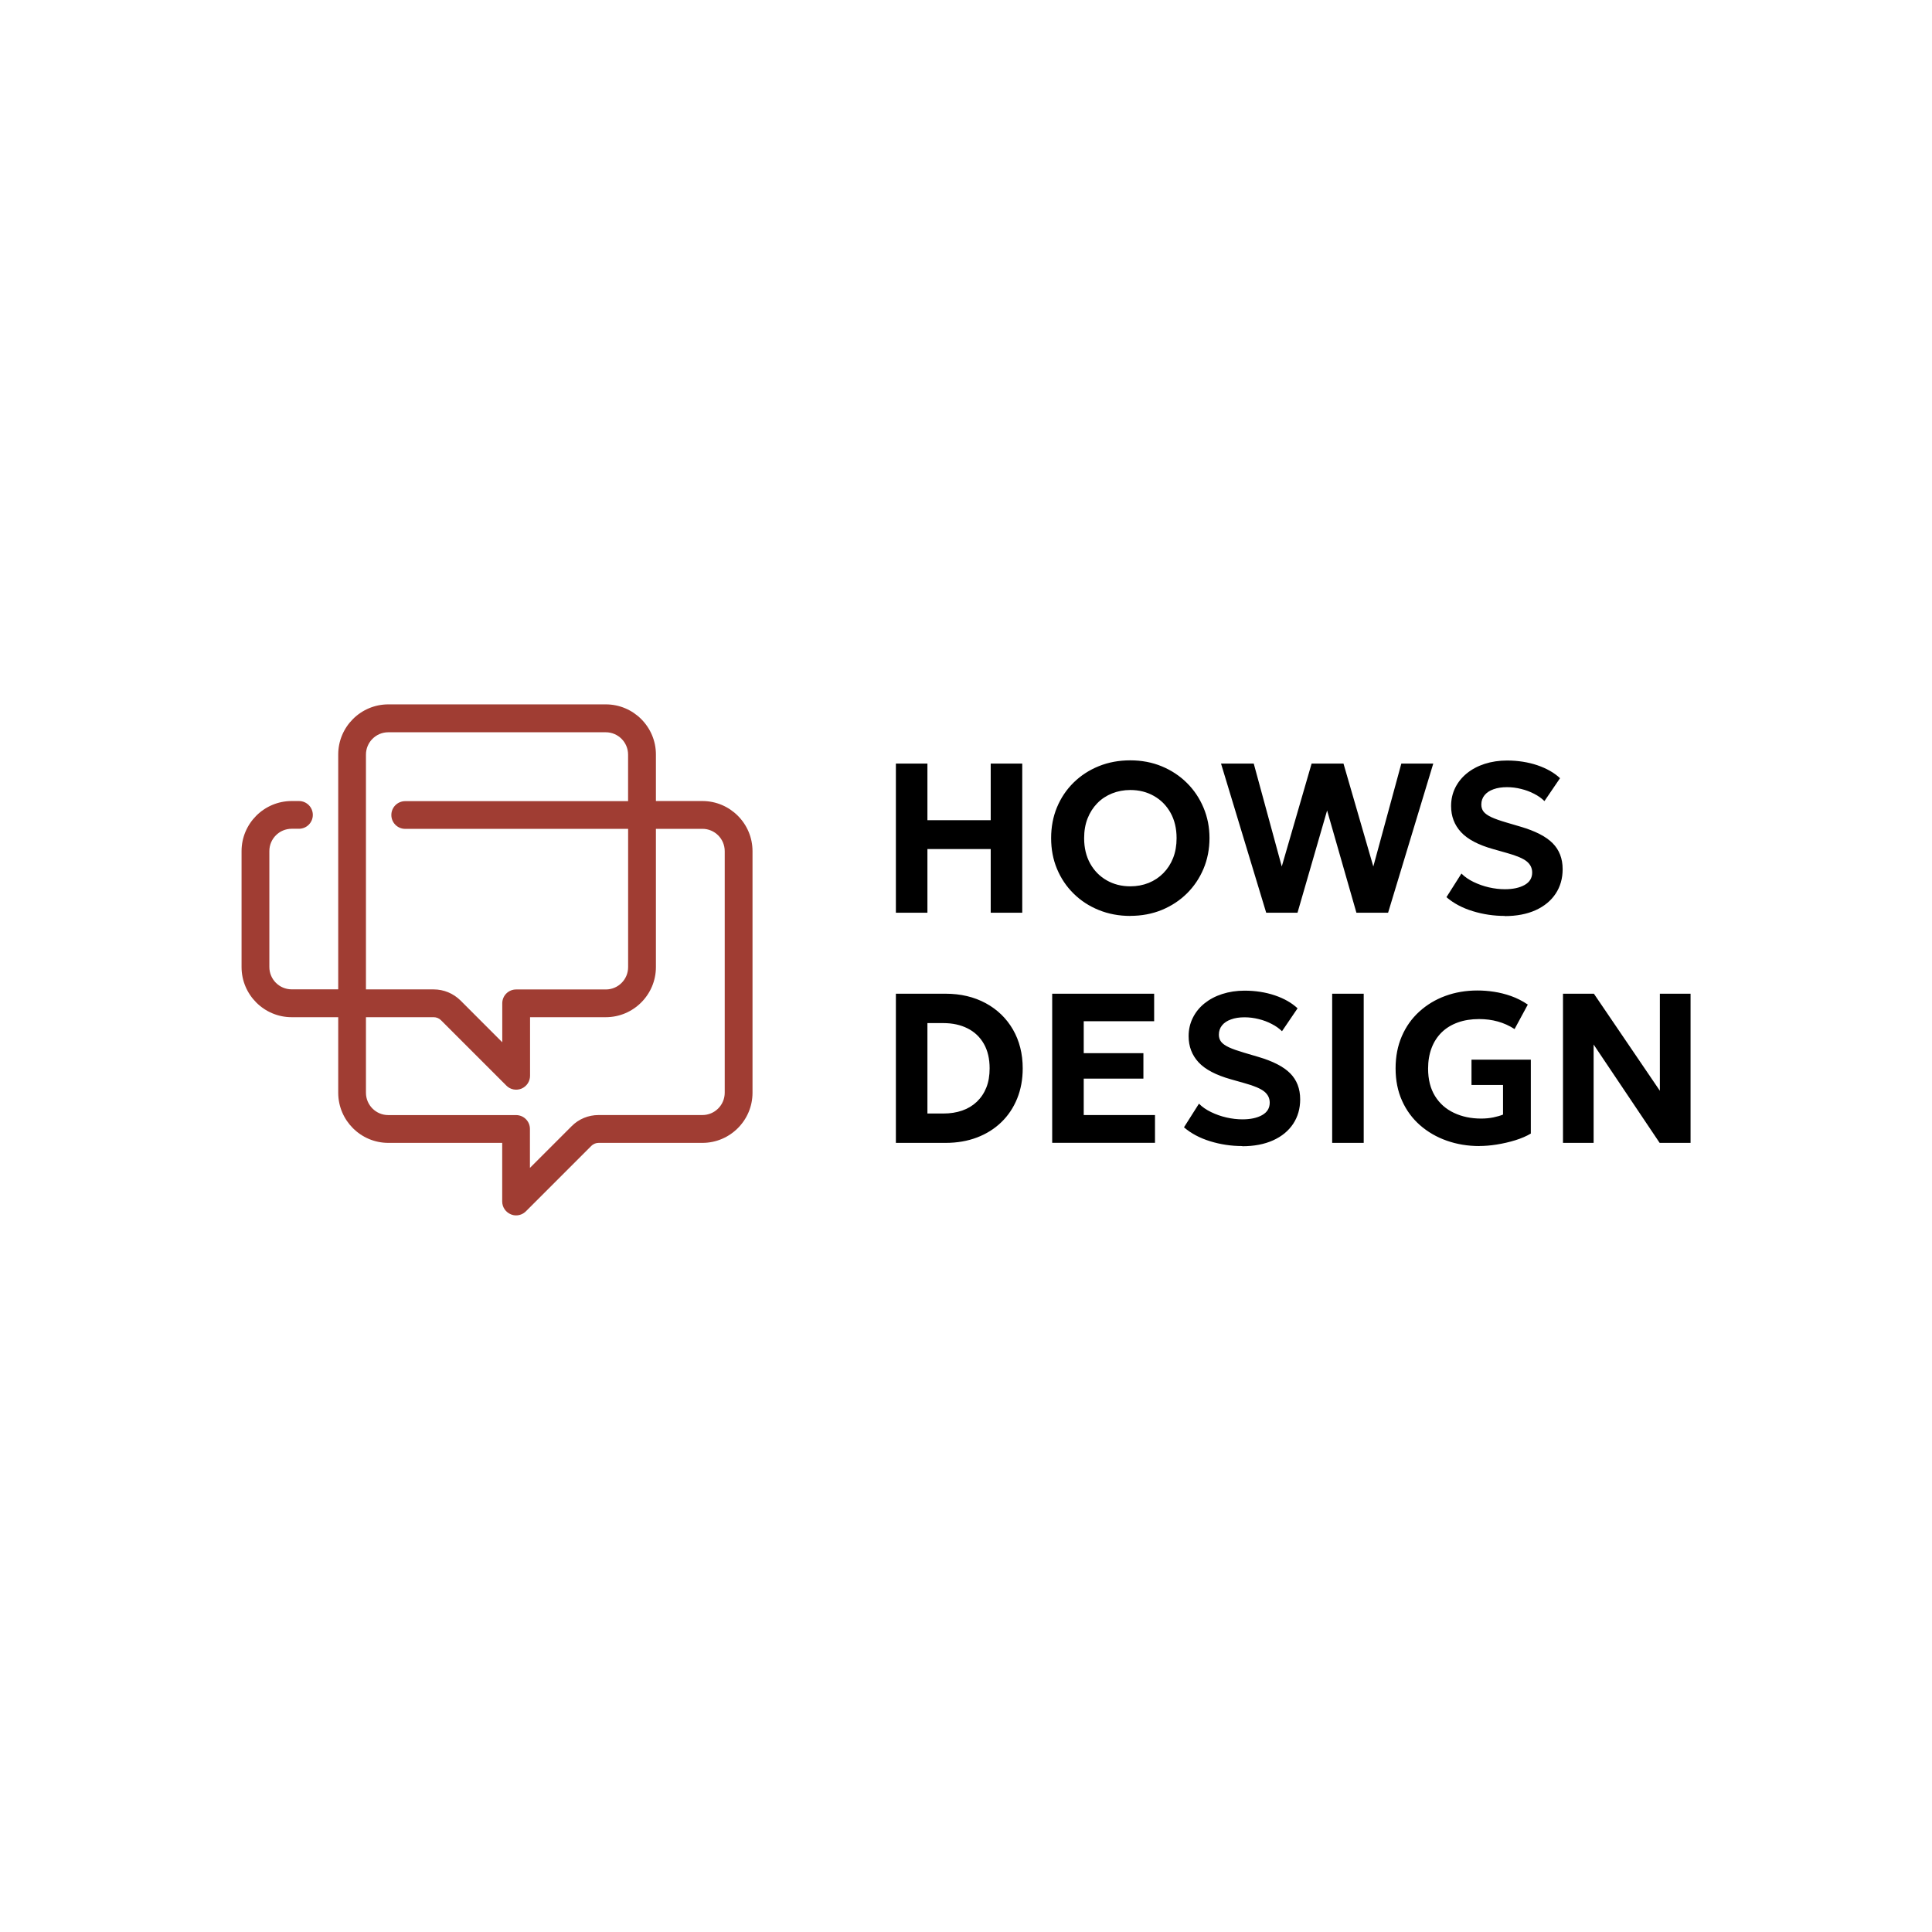 <svg width="96" height="96" viewBox="0 0 96 96" fill="none" xmlns="http://www.w3.org/2000/svg"><g clip-path="url(#clip0_4034_430417)"><path d="M44.516 45.354V37.942H46.083V40.754H49.228V37.942H50.795V45.354H49.228V42.189H46.083V45.354H44.516ZM56.163 45.512C55.598 45.512 55.076 45.413 54.596 45.218C54.116 45.024 53.698 44.75 53.345 44.4C52.989 44.05 52.715 43.64 52.52 43.171C52.325 42.703 52.23 42.194 52.23 41.647C52.23 41.099 52.325 40.585 52.52 40.116C52.715 39.648 52.989 39.238 53.345 38.888C53.701 38.538 54.116 38.267 54.596 38.072C55.076 37.877 55.598 37.781 56.163 37.781C56.727 37.781 57.25 37.88 57.727 38.078C58.204 38.275 58.622 38.552 58.975 38.902C59.331 39.255 59.605 39.664 59.802 40.133C60 40.602 60.099 41.105 60.099 41.644C60.099 42.183 60 42.7 59.802 43.169C59.605 43.637 59.328 44.047 58.975 44.397C58.619 44.747 58.204 45.018 57.727 45.216C57.25 45.41 56.727 45.509 56.163 45.509V45.512ZM56.163 44.041C56.49 44.041 56.795 43.984 57.075 43.872C57.354 43.759 57.597 43.598 57.806 43.386C58.015 43.174 58.176 42.926 58.292 42.632C58.407 42.338 58.464 42.011 58.464 41.647C58.464 41.164 58.362 40.743 58.162 40.385C57.961 40.026 57.687 39.749 57.34 39.552C56.993 39.354 56.603 39.255 56.166 39.255C55.841 39.255 55.539 39.312 55.256 39.425C54.977 39.538 54.731 39.698 54.525 39.91C54.319 40.122 54.158 40.37 54.042 40.664C53.926 40.958 53.87 41.285 53.87 41.65C53.87 42.132 53.972 42.553 54.172 42.912C54.373 43.27 54.646 43.547 54.994 43.745C55.338 43.942 55.731 44.041 56.163 44.041ZM62.917 45.354L60.672 37.942H62.298L63.69 43.056L65.173 37.942H66.757L68.239 43.056L69.631 37.942H71.218L68.973 45.354H67.4L65.943 40.272L64.472 45.354H62.917ZM74.773 45.512C74.225 45.512 73.694 45.433 73.18 45.275C72.663 45.117 72.229 44.885 71.873 44.58L72.618 43.406C72.779 43.569 72.98 43.708 73.22 43.824C73.46 43.939 73.711 44.03 73.982 44.092C74.253 44.154 74.518 44.185 74.778 44.185C75.179 44.185 75.507 44.114 75.758 43.973C76.009 43.832 76.133 43.626 76.133 43.355C76.133 43.138 76.046 42.954 75.868 42.807C75.69 42.66 75.363 42.519 74.883 42.386L74.205 42.194C73.46 41.986 72.923 41.703 72.596 41.347C72.268 40.992 72.104 40.56 72.104 40.051C72.104 39.724 72.172 39.422 72.31 39.142C72.449 38.865 72.641 38.626 72.889 38.425C73.138 38.224 73.431 38.066 73.773 37.956C74.115 37.846 74.485 37.79 74.883 37.79C75.422 37.79 75.925 37.869 76.388 38.024C76.851 38.182 77.229 38.397 77.517 38.668L76.743 39.806C76.602 39.667 76.433 39.546 76.232 39.444C76.032 39.34 75.817 39.258 75.583 39.202C75.349 39.142 75.114 39.114 74.88 39.114C74.626 39.114 74.403 39.148 74.211 39.218C74.019 39.286 73.869 39.385 73.765 39.515C73.66 39.645 73.606 39.797 73.606 39.978C73.606 40.116 73.643 40.232 73.719 40.331C73.796 40.427 73.923 40.52 74.106 40.605C74.287 40.69 74.538 40.777 74.854 40.87L75.552 41.076C76.286 41.291 76.82 41.565 77.15 41.898C77.48 42.231 77.647 42.66 77.647 43.191C77.647 43.648 77.531 44.055 77.3 44.405C77.068 44.755 76.738 45.029 76.303 45.227C75.871 45.422 75.357 45.52 74.764 45.52L74.773 45.512ZM44.516 56.789V49.377H46.983C47.737 49.377 48.404 49.536 48.982 49.849C49.558 50.162 50.01 50.6 50.332 51.156C50.654 51.715 50.818 52.359 50.818 53.088C50.818 53.635 50.725 54.135 50.541 54.59C50.355 55.044 50.095 55.434 49.756 55.761C49.417 56.089 49.014 56.343 48.545 56.521C48.076 56.699 47.557 56.789 46.989 56.789H44.521H44.516ZM46.083 55.33H46.87C47.215 55.33 47.528 55.282 47.811 55.183C48.09 55.087 48.333 54.94 48.539 54.745C48.742 54.55 48.901 54.316 49.011 54.039C49.121 53.762 49.174 53.446 49.174 53.088C49.174 52.608 49.078 52.201 48.886 51.865C48.694 51.529 48.426 51.275 48.079 51.1C47.732 50.925 47.331 50.837 46.87 50.837H46.083V55.327V55.33ZM52.283 56.789V49.377H57.349V50.744H53.85V52.331H56.815V53.596H53.85V55.406H57.391V56.786H52.283V56.789ZM61.731 56.947C61.183 56.947 60.652 56.868 60.138 56.71C59.621 56.552 59.187 56.321 58.831 56.016L59.576 54.841C59.737 55.005 59.938 55.143 60.178 55.259C60.418 55.375 60.669 55.465 60.94 55.527C61.211 55.589 61.477 55.62 61.736 55.62C62.137 55.62 62.465 55.55 62.716 55.408C62.967 55.267 63.092 55.061 63.092 54.79C63.092 54.573 63.004 54.389 62.826 54.242C62.648 54.096 62.321 53.954 61.841 53.822L61.163 53.63C60.418 53.421 59.881 53.138 59.554 52.783C59.226 52.427 59.062 51.995 59.062 51.487C59.062 51.159 59.13 50.857 59.269 50.578C59.407 50.298 59.599 50.061 59.847 49.86C60.096 49.66 60.389 49.502 60.731 49.392C61.073 49.282 61.443 49.225 61.841 49.225C62.38 49.225 62.883 49.304 63.346 49.459C63.809 49.617 64.187 49.832 64.475 50.103L63.702 51.241C63.56 51.103 63.391 50.981 63.19 50.88C62.99 50.775 62.775 50.693 62.541 50.637C62.307 50.578 62.072 50.549 61.838 50.549C61.584 50.549 61.361 50.583 61.169 50.654C60.977 50.721 60.827 50.82 60.723 50.95C60.618 51.08 60.565 51.233 60.565 51.413C60.565 51.552 60.601 51.667 60.678 51.766C60.754 51.862 60.881 51.955 61.064 52.04C61.245 52.125 61.496 52.212 61.813 52.306L62.51 52.512C63.244 52.726 63.778 53 64.108 53.333C64.438 53.666 64.605 54.096 64.605 54.626C64.605 55.084 64.489 55.49 64.258 55.84C64.026 56.191 63.696 56.465 63.261 56.662C62.829 56.857 62.315 56.956 61.722 56.956L61.731 56.947ZM66.195 56.789V49.377H67.762V56.789H66.195ZM73.508 56.947C72.932 56.947 72.392 56.857 71.887 56.679C71.382 56.501 70.941 56.244 70.56 55.911C70.181 55.578 69.882 55.174 69.668 54.697C69.453 54.22 69.346 53.683 69.346 53.088C69.346 52.492 69.45 51.967 69.656 51.489C69.862 51.012 70.15 50.606 70.523 50.267C70.896 49.928 71.325 49.668 71.816 49.488C72.308 49.307 72.841 49.217 73.412 49.217C73.674 49.217 73.945 49.236 74.228 49.279C74.51 49.321 74.795 49.392 75.083 49.493C75.371 49.595 75.648 49.736 75.916 49.917L75.258 51.134C74.996 50.964 74.719 50.84 74.425 50.758C74.132 50.676 73.821 50.637 73.496 50.637C73.104 50.637 72.751 50.693 72.438 50.806C72.124 50.919 71.856 51.083 71.638 51.295C71.421 51.509 71.252 51.766 71.136 52.071C71.02 52.376 70.961 52.718 70.961 53.099C70.961 53.638 71.077 54.093 71.305 54.463C71.534 54.833 71.847 55.109 72.248 55.298C72.649 55.488 73.098 55.581 73.598 55.581C73.815 55.581 74.019 55.561 74.208 55.522C74.394 55.482 74.552 55.437 74.685 55.383V53.912H73.118V52.653H76.066V56.326C75.854 56.453 75.597 56.563 75.298 56.657C74.998 56.75 74.691 56.82 74.374 56.871C74.058 56.922 73.77 56.944 73.508 56.944V56.947ZM77.664 56.789V49.377H79.2L82.478 54.2V49.377H84.003V56.789H82.467L79.186 51.902V56.789H77.667H77.664Z" fill="black"/><path d="M25.643 60.392C25.556 60.392 25.465 60.375 25.381 60.338C25.124 60.231 24.954 59.98 24.954 59.7V56.789H19.296C17.924 56.789 16.806 55.671 16.806 54.299V50.544H14.493C13.121 50.544 12.003 49.425 12.003 48.053V42.293C12.003 40.921 13.121 39.803 14.493 39.803H14.855C15.236 39.803 15.544 40.111 15.544 40.492C15.544 40.873 15.236 41.181 14.855 41.181H14.493C13.881 41.181 13.384 41.678 13.384 42.29V48.05C13.384 48.663 13.881 49.16 14.493 49.16H16.806V37.49C16.806 36.118 17.924 35 19.296 35H30.102C31.474 35 32.592 36.118 32.592 37.49V39.803H34.902C36.274 39.803 37.392 40.921 37.392 42.293V54.299C37.392 55.671 36.274 56.789 34.902 56.789H29.743C29.608 56.789 29.478 56.843 29.382 56.939L26.132 60.189C25.999 60.321 25.824 60.392 25.643 60.392ZM18.184 50.544V54.299C18.184 54.911 18.681 55.408 19.293 55.408H25.643C26.025 55.408 26.332 55.716 26.332 56.097V58.032L28.405 55.959C28.761 55.6 29.238 55.406 29.743 55.406H34.902C35.514 55.406 36.011 54.909 36.011 54.296V42.293C36.011 41.681 35.514 41.184 34.902 41.184H32.592V48.053C32.592 49.425 31.474 50.544 30.102 50.544H26.338V53.455C26.338 53.734 26.169 53.985 25.912 54.093C25.655 54.2 25.355 54.141 25.161 53.943L21.911 50.693C21.815 50.597 21.685 50.544 21.549 50.544H18.186H18.184ZM18.184 49.163H21.547C22.052 49.163 22.526 49.361 22.885 49.716L24.957 51.789V49.855C24.957 49.473 25.265 49.166 25.646 49.166H30.102C30.715 49.166 31.211 48.669 31.211 48.056V41.186H20.135C19.753 41.186 19.446 40.879 19.446 40.497C19.446 40.116 19.753 39.809 20.135 39.809H31.209V37.496C31.209 36.883 30.712 36.386 30.099 36.386H19.293C18.681 36.386 18.184 36.883 18.184 37.496V49.169V49.163Z" fill="#A03D33"/></g><defs><clipPath id="clip0_4034_430417"><rect width="72" height="25.392" fill="white" transform="translate(12 35)"/></clipPath></defs></svg>